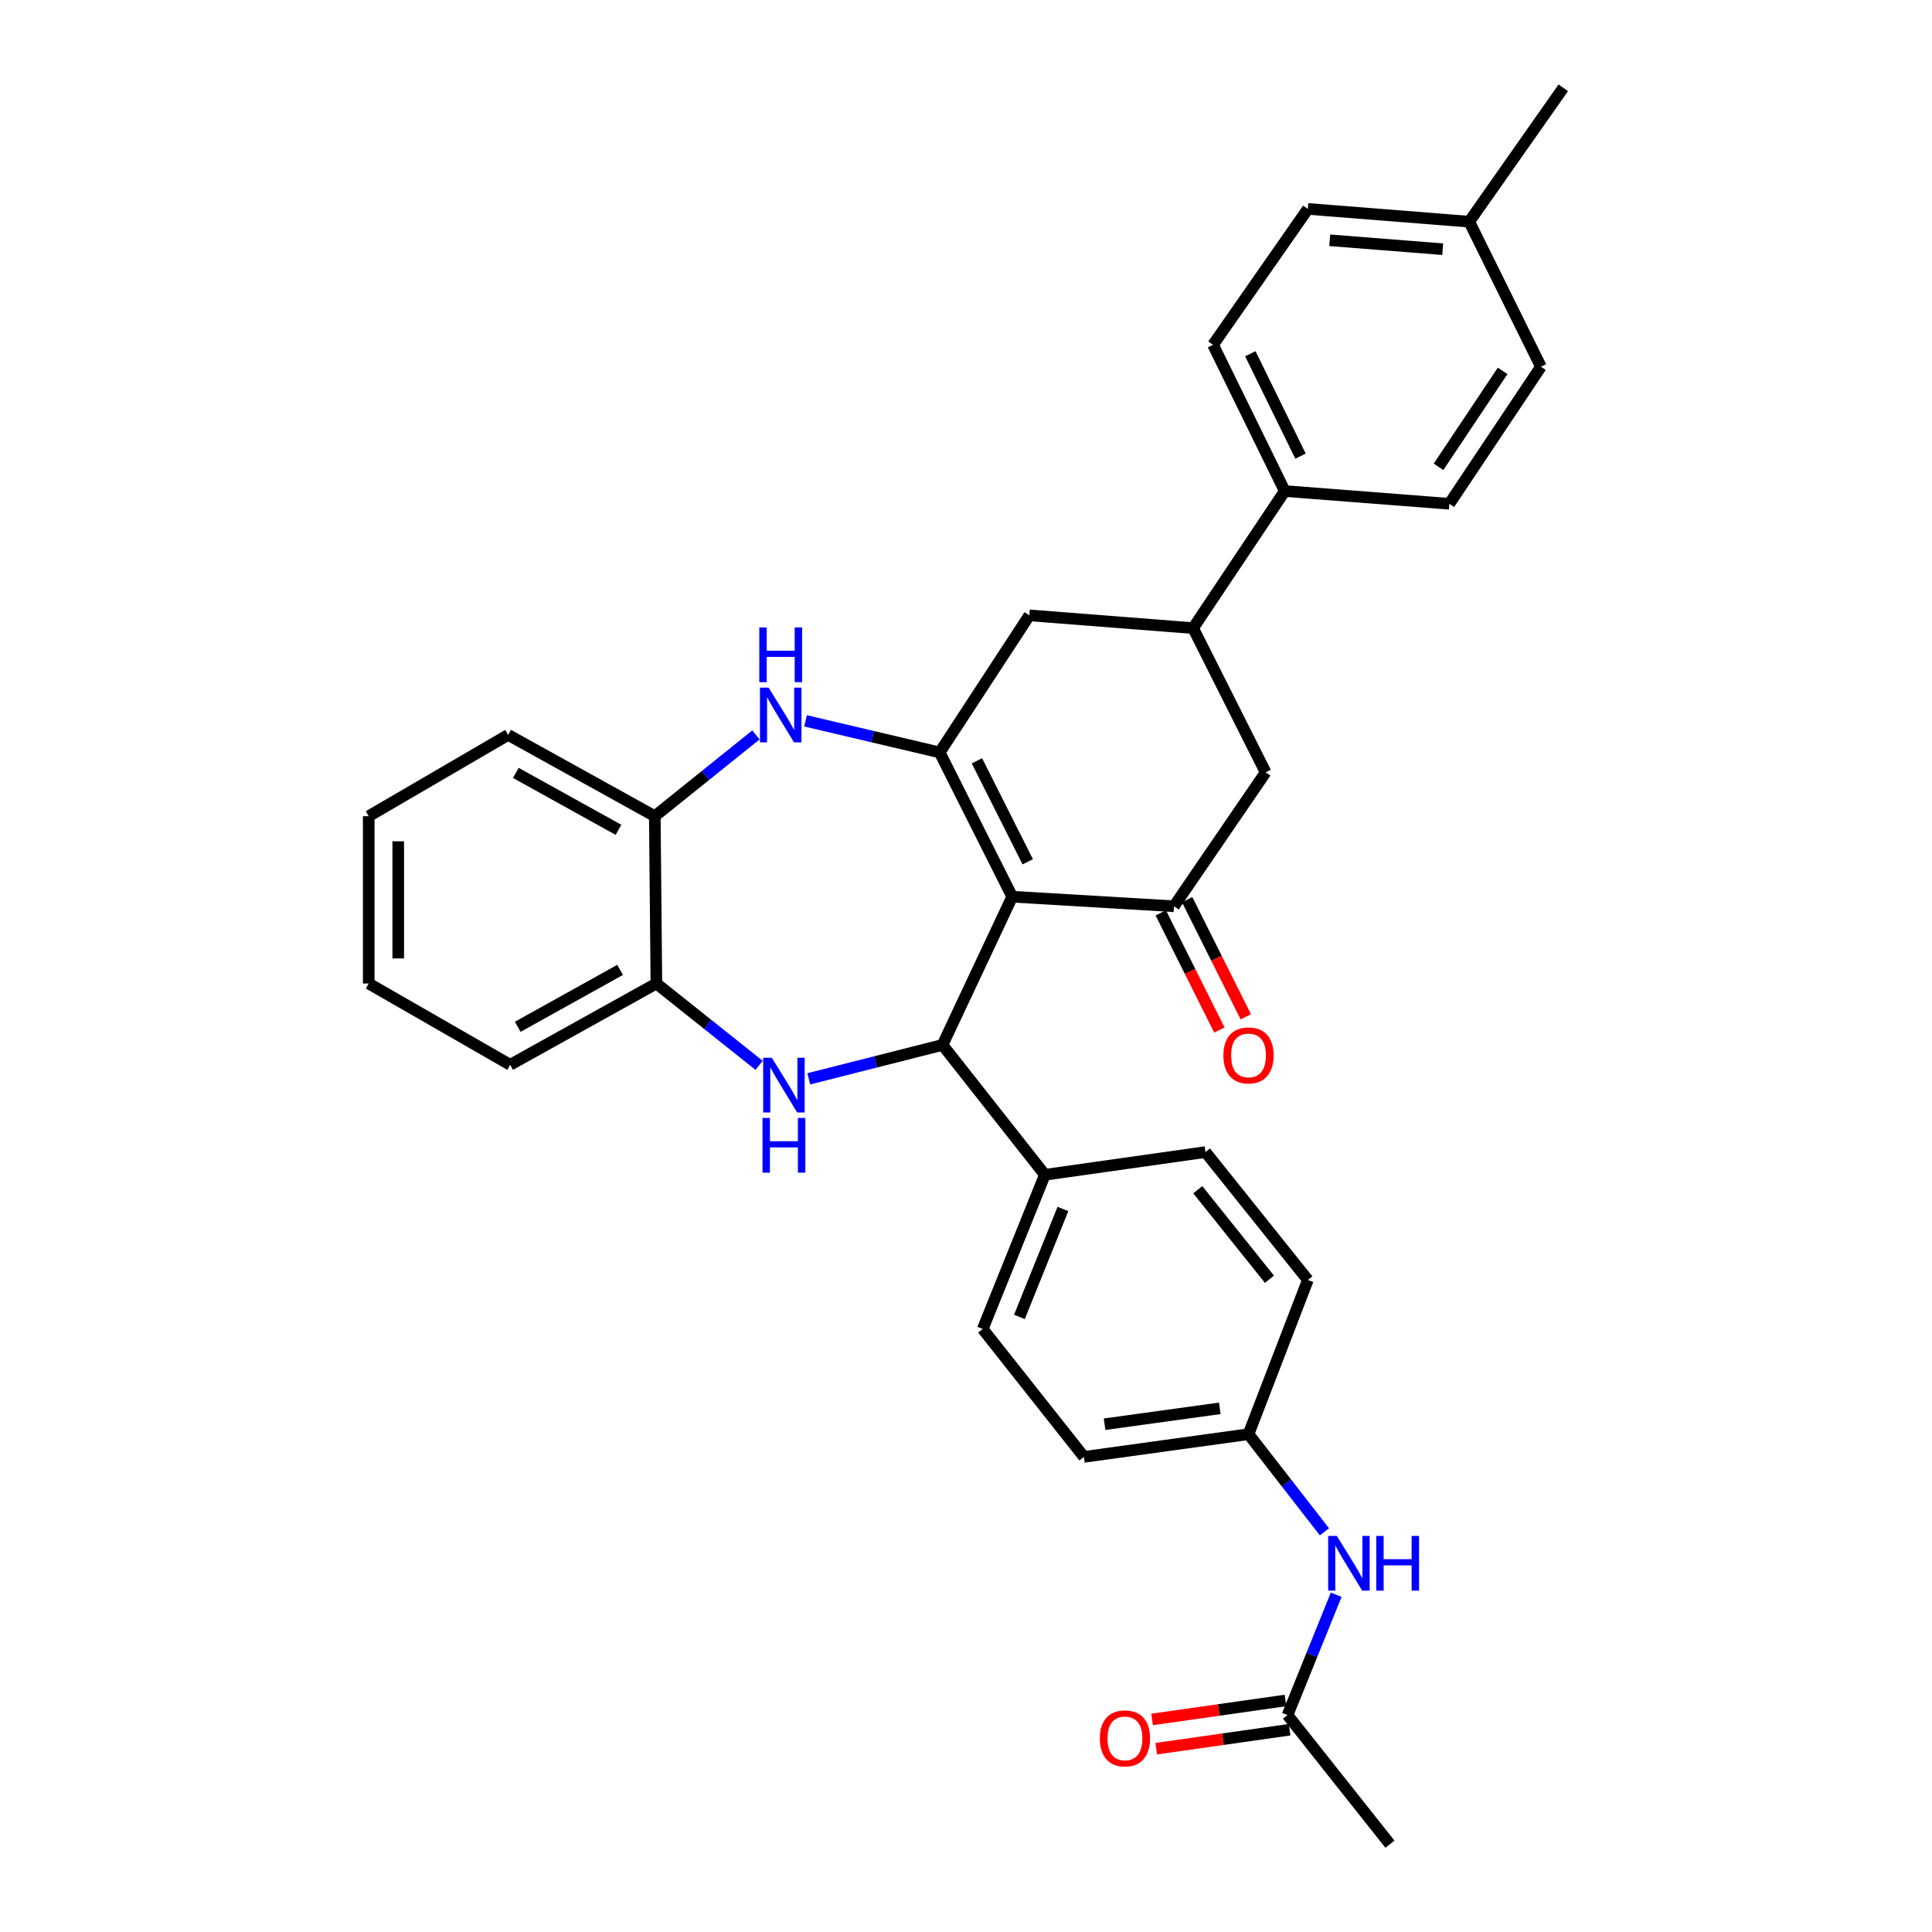 <?xml version='1.0' encoding='iso-8859-1'?>
<svg version='1.1' baseProfile='full'
              xmlns='http://www.w3.org/2000/svg'
                      xmlns:rdkit='http://www.rdkit.org/xml'
                      xmlns:xlink='http://www.w3.org/1999/xlink'
                  xml:space='preserve'
width='1000px' height='1000px' viewBox='0 0 1000 1000'>
<!-- END OF HEADER -->
<rect style='opacity:1.0;fill:#FFFFFF;stroke:none' width='1000' height='1000' x='0' y='0'> </rect>
<path class='bond-0' d='M 523.922,464.13 L 486.379,389.459' style='fill:none;fill-rule:evenodd;stroke:#000000;stroke-width:6px;stroke-linecap:butt;stroke-linejoin:miter;stroke-opacity:1' />
<path class='bond-0' d='M 531.947,446.063 L 505.667,393.793' style='fill:none;fill-rule:evenodd;stroke:#000000;stroke-width:6px;stroke-linecap:butt;stroke-linejoin:miter;stroke-opacity:1' />
<path class='bond-1' d='M 523.922,464.13 L 487.839,540.855' style='fill:none;fill-rule:evenodd;stroke:#000000;stroke-width:6px;stroke-linecap:butt;stroke-linejoin:miter;stroke-opacity:1' />
<path class='bond-3' d='M 523.922,464.13 L 607.645,469.08' style='fill:none;fill-rule:evenodd;stroke:#000000;stroke-width:6px;stroke-linecap:butt;stroke-linejoin:miter;stroke-opacity:1' />
<path class='bond-4' d='M 486.379,389.459 L 451.662,381.283' style='fill:none;fill-rule:evenodd;stroke:#000000;stroke-width:6px;stroke-linecap:butt;stroke-linejoin:miter;stroke-opacity:1' />
<path class='bond-4' d='M 451.662,381.283 L 416.944,373.107' style='fill:none;fill-rule:evenodd;stroke:#0000FF;stroke-width:6px;stroke-linecap:butt;stroke-linejoin:miter;stroke-opacity:1' />
<path class='bond-6' d='M 486.379,389.459 L 532.788,318.508' style='fill:none;fill-rule:evenodd;stroke:#000000;stroke-width:6px;stroke-linecap:butt;stroke-linejoin:miter;stroke-opacity:1' />
<path class='bond-2' d='M 487.839,540.855 L 453.226,549.629' style='fill:none;fill-rule:evenodd;stroke:#000000;stroke-width:6px;stroke-linecap:butt;stroke-linejoin:miter;stroke-opacity:1' />
<path class='bond-2' d='M 453.226,549.629 L 418.612,558.402' style='fill:none;fill-rule:evenodd;stroke:#0000FF;stroke-width:6px;stroke-linecap:butt;stroke-linejoin:miter;stroke-opacity:1' />
<path class='bond-10' d='M 487.839,540.855 L 540.821,608.07' style='fill:none;fill-rule:evenodd;stroke:#000000;stroke-width:6px;stroke-linecap:butt;stroke-linejoin:miter;stroke-opacity:1' />
<path class='bond-5' d='M 392.905,551.421 L 366.326,530.241' style='fill:none;fill-rule:evenodd;stroke:#0000FF;stroke-width:6px;stroke-linecap:butt;stroke-linejoin:miter;stroke-opacity:1' />
<path class='bond-5' d='M 366.326,530.241 L 339.747,509.061' style='fill:none;fill-rule:evenodd;stroke:#000000;stroke-width:6px;stroke-linecap:butt;stroke-linejoin:miter;stroke-opacity:1' />
<path class='bond-9' d='M 607.645,469.08 L 655.09,399.768' style='fill:none;fill-rule:evenodd;stroke:#000000;stroke-width:6px;stroke-linecap:butt;stroke-linejoin:miter;stroke-opacity:1' />
<path class='bond-14' d='M 600.81,472.5 L 615.979,502.82' style='fill:none;fill-rule:evenodd;stroke:#000000;stroke-width:6px;stroke-linecap:butt;stroke-linejoin:miter;stroke-opacity:1' />
<path class='bond-14' d='M 615.979,502.82 L 631.147,533.141' style='fill:none;fill-rule:evenodd;stroke:#FF0000;stroke-width:6px;stroke-linecap:butt;stroke-linejoin:miter;stroke-opacity:1' />
<path class='bond-14' d='M 614.48,465.661 L 629.649,495.981' style='fill:none;fill-rule:evenodd;stroke:#000000;stroke-width:6px;stroke-linecap:butt;stroke-linejoin:miter;stroke-opacity:1' />
<path class='bond-14' d='M 629.649,495.981 L 644.817,526.302' style='fill:none;fill-rule:evenodd;stroke:#FF0000;stroke-width:6px;stroke-linecap:butt;stroke-linejoin:miter;stroke-opacity:1' />
<path class='bond-8' d='M 391.261,380.392 L 365.092,401.426' style='fill:none;fill-rule:evenodd;stroke:#0000FF;stroke-width:6px;stroke-linecap:butt;stroke-linejoin:miter;stroke-opacity:1' />
<path class='bond-8' d='M 365.092,401.426 L 338.923,422.459' style='fill:none;fill-rule:evenodd;stroke:#000000;stroke-width:6px;stroke-linecap:butt;stroke-linejoin:miter;stroke-opacity:1' />
<path class='bond-26' d='M 339.747,509.061 L 264.057,551.139' style='fill:none;fill-rule:evenodd;stroke:#000000;stroke-width:6px;stroke-linecap:butt;stroke-linejoin:miter;stroke-opacity:1' />
<path class='bond-26' d='M 320.966,502.013 L 267.983,531.467' style='fill:none;fill-rule:evenodd;stroke:#000000;stroke-width:6px;stroke-linecap:butt;stroke-linejoin:miter;stroke-opacity:1' />
<path class='bond-33' d='M 339.747,509.061 L 338.923,422.459' style='fill:none;fill-rule:evenodd;stroke:#000000;stroke-width:6px;stroke-linecap:butt;stroke-linejoin:miter;stroke-opacity:1' />
<path class='bond-32' d='M 532.788,318.508 L 617.547,325.115' style='fill:none;fill-rule:evenodd;stroke:#000000;stroke-width:6px;stroke-linecap:butt;stroke-linejoin:miter;stroke-opacity:1' />
<path class='bond-7' d='M 617.547,325.115 L 655.09,399.768' style='fill:none;fill-rule:evenodd;stroke:#000000;stroke-width:6px;stroke-linecap:butt;stroke-linejoin:miter;stroke-opacity:1' />
<path class='bond-12' d='M 617.547,325.115 L 664.984,254.164' style='fill:none;fill-rule:evenodd;stroke:#000000;stroke-width:6px;stroke-linecap:butt;stroke-linejoin:miter;stroke-opacity:1' />
<path class='bond-27' d='M 338.923,422.459 L 263.021,380.381' style='fill:none;fill-rule:evenodd;stroke:#000000;stroke-width:6px;stroke-linecap:butt;stroke-linejoin:miter;stroke-opacity:1' />
<path class='bond-27' d='M 320.126,429.516 L 266.995,400.061' style='fill:none;fill-rule:evenodd;stroke:#000000;stroke-width:6px;stroke-linecap:butt;stroke-linejoin:miter;stroke-opacity:1' />
<path class='bond-16' d='M 540.821,608.07 L 508.653,687.887' style='fill:none;fill-rule:evenodd;stroke:#000000;stroke-width:6px;stroke-linecap:butt;stroke-linejoin:miter;stroke-opacity:1' />
<path class='bond-16' d='M 550.174,625.756 L 527.656,681.628' style='fill:none;fill-rule:evenodd;stroke:#000000;stroke-width:6px;stroke-linecap:butt;stroke-linejoin:miter;stroke-opacity:1' />
<path class='bond-17' d='M 540.821,608.07 L 623.95,596.308' style='fill:none;fill-rule:evenodd;stroke:#000000;stroke-width:6px;stroke-linecap:butt;stroke-linejoin:miter;stroke-opacity:1' />
<path class='bond-11' d='M 666.419,887.73 L 679.016,856.581' style='fill:none;fill-rule:evenodd;stroke:#000000;stroke-width:6px;stroke-linecap:butt;stroke-linejoin:miter;stroke-opacity:1' />
<path class='bond-11' d='M 679.016,856.581 L 691.613,825.432' style='fill:none;fill-rule:evenodd;stroke:#0000FF;stroke-width:6px;stroke-linecap:butt;stroke-linejoin:miter;stroke-opacity:1' />
<path class='bond-15' d='M 665.342,880.163 L 630.831,885.074' style='fill:none;fill-rule:evenodd;stroke:#000000;stroke-width:6px;stroke-linecap:butt;stroke-linejoin:miter;stroke-opacity:1' />
<path class='bond-15' d='M 630.831,885.074 L 596.319,889.985' style='fill:none;fill-rule:evenodd;stroke:#FF0000;stroke-width:6px;stroke-linecap:butt;stroke-linejoin:miter;stroke-opacity:1' />
<path class='bond-15' d='M 667.495,895.297 L 632.984,900.207' style='fill:none;fill-rule:evenodd;stroke:#000000;stroke-width:6px;stroke-linecap:butt;stroke-linejoin:miter;stroke-opacity:1' />
<path class='bond-15' d='M 632.984,900.207 L 598.473,905.118' style='fill:none;fill-rule:evenodd;stroke:#FF0000;stroke-width:6px;stroke-linecap:butt;stroke-linejoin:miter;stroke-opacity:1' />
<path class='bond-28' d='M 666.419,887.73 L 719.435,954.545' style='fill:none;fill-rule:evenodd;stroke:#000000;stroke-width:6px;stroke-linecap:butt;stroke-linejoin:miter;stroke-opacity:1' />
<path class='bond-18' d='M 664.984,254.164 L 627.873,178.474' style='fill:none;fill-rule:evenodd;stroke:#000000;stroke-width:6px;stroke-linecap:butt;stroke-linejoin:miter;stroke-opacity:1' />
<path class='bond-18' d='M 673.142,236.081 L 647.165,183.098' style='fill:none;fill-rule:evenodd;stroke:#000000;stroke-width:6px;stroke-linecap:butt;stroke-linejoin:miter;stroke-opacity:1' />
<path class='bond-19' d='M 664.984,254.164 L 750.176,260.762' style='fill:none;fill-rule:evenodd;stroke:#000000;stroke-width:6px;stroke-linecap:butt;stroke-linejoin:miter;stroke-opacity:1' />
<path class='bond-13' d='M 685.537,792.877 L 665.881,767.603' style='fill:none;fill-rule:evenodd;stroke:#0000FF;stroke-width:6px;stroke-linecap:butt;stroke-linejoin:miter;stroke-opacity:1' />
<path class='bond-13' d='M 665.881,767.603 L 646.225,742.329' style='fill:none;fill-rule:evenodd;stroke:#000000;stroke-width:6px;stroke-linecap:butt;stroke-linejoin:miter;stroke-opacity:1' />
<path class='bond-22' d='M 508.653,687.887 L 561.041,754.082' style='fill:none;fill-rule:evenodd;stroke:#000000;stroke-width:6px;stroke-linecap:butt;stroke-linejoin:miter;stroke-opacity:1' />
<path class='bond-21' d='M 623.95,596.308 L 676.949,662.512' style='fill:none;fill-rule:evenodd;stroke:#000000;stroke-width:6px;stroke-linecap:butt;stroke-linejoin:miter;stroke-opacity:1' />
<path class='bond-21' d='M 619.967,615.792 L 657.066,662.135' style='fill:none;fill-rule:evenodd;stroke:#000000;stroke-width:6px;stroke-linecap:butt;stroke-linejoin:miter;stroke-opacity:1' />
<path class='bond-23' d='M 627.873,178.474 L 676.949,108.134' style='fill:none;fill-rule:evenodd;stroke:#000000;stroke-width:6px;stroke-linecap:butt;stroke-linejoin:miter;stroke-opacity:1' />
<path class='bond-24' d='M 750.176,260.762 L 797.587,189.811' style='fill:none;fill-rule:evenodd;stroke:#000000;stroke-width:6px;stroke-linecap:butt;stroke-linejoin:miter;stroke-opacity:1' />
<path class='bond-24' d='M 744.578,241.627 L 777.766,191.961' style='fill:none;fill-rule:evenodd;stroke:#000000;stroke-width:6px;stroke-linecap:butt;stroke-linejoin:miter;stroke-opacity:1' />
<path class='bond-20' d='M 646.225,742.329 L 676.949,662.512' style='fill:none;fill-rule:evenodd;stroke:#000000;stroke-width:6px;stroke-linecap:butt;stroke-linejoin:miter;stroke-opacity:1' />
<path class='bond-34' d='M 646.225,742.329 L 561.041,754.082' style='fill:none;fill-rule:evenodd;stroke:#000000;stroke-width:6px;stroke-linecap:butt;stroke-linejoin:miter;stroke-opacity:1' />
<path class='bond-34' d='M 631.358,728.95 L 571.729,737.177' style='fill:none;fill-rule:evenodd;stroke:#000000;stroke-width:6px;stroke-linecap:butt;stroke-linejoin:miter;stroke-opacity:1' />
<path class='bond-36' d='M 676.949,108.134 L 760.468,114.741' style='fill:none;fill-rule:evenodd;stroke:#000000;stroke-width:6px;stroke-linecap:butt;stroke-linejoin:miter;stroke-opacity:1' />
<path class='bond-36' d='M 688.271,124.363 L 746.735,128.988' style='fill:none;fill-rule:evenodd;stroke:#000000;stroke-width:6px;stroke-linecap:butt;stroke-linejoin:miter;stroke-opacity:1' />
<path class='bond-25' d='M 797.587,189.811 L 760.468,114.741' style='fill:none;fill-rule:evenodd;stroke:#000000;stroke-width:6px;stroke-linecap:butt;stroke-linejoin:miter;stroke-opacity:1' />
<path class='bond-29' d='M 760.468,114.741 L 809.153,45.455' style='fill:none;fill-rule:evenodd;stroke:#000000;stroke-width:6px;stroke-linecap:butt;stroke-linejoin:miter;stroke-opacity:1' />
<path class='bond-30' d='M 264.057,551.139 L 190.847,509.061' style='fill:none;fill-rule:evenodd;stroke:#000000;stroke-width:6px;stroke-linecap:butt;stroke-linejoin:miter;stroke-opacity:1' />
<path class='bond-31' d='M 263.021,380.381 L 190.847,422.459' style='fill:none;fill-rule:evenodd;stroke:#000000;stroke-width:6px;stroke-linecap:butt;stroke-linejoin:miter;stroke-opacity:1' />
<path class='bond-35' d='M 190.847,509.061 L 190.847,422.459' style='fill:none;fill-rule:evenodd;stroke:#000000;stroke-width:6px;stroke-linecap:butt;stroke-linejoin:miter;stroke-opacity:1' />
<path class='bond-35' d='M 206.133,496.071 L 206.133,435.449' style='fill:none;fill-rule:evenodd;stroke:#000000;stroke-width:6px;stroke-linecap:butt;stroke-linejoin:miter;stroke-opacity:1' />
<path  class='atom-3' d='M 399.495 547.501
L 408.775 562.501
Q 409.695 563.981, 411.175 566.661
Q 412.655 569.341, 412.735 569.501
L 412.735 547.501
L 416.495 547.501
L 416.495 575.821
L 412.615 575.821
L 402.655 559.421
Q 401.495 557.501, 400.255 555.301
Q 399.055 553.101, 398.695 552.421
L 398.695 575.821
L 395.015 575.821
L 395.015 547.501
L 399.495 547.501
' fill='#0000FF'/>
<path  class='atom-3' d='M 394.675 578.653
L 398.515 578.653
L 398.515 590.693
L 412.995 590.693
L 412.995 578.653
L 416.835 578.653
L 416.835 606.973
L 412.995 606.973
L 412.995 593.893
L 398.515 593.893
L 398.515 606.973
L 394.675 606.973
L 394.675 578.653
' fill='#0000FF'/>
<path  class='atom-5' d='M 397.831 355.92
L 407.111 370.92
Q 408.031 372.4, 409.511 375.08
Q 410.991 377.76, 411.071 377.92
L 411.071 355.92
L 414.831 355.92
L 414.831 384.24
L 410.951 384.24
L 400.991 367.84
Q 399.831 365.92, 398.591 363.72
Q 397.391 361.52, 397.031 360.84
L 397.031 384.24
L 393.351 384.24
L 393.351 355.92
L 397.831 355.92
' fill='#0000FF'/>
<path  class='atom-5' d='M 393.011 324.768
L 396.851 324.768
L 396.851 336.808
L 411.331 336.808
L 411.331 324.768
L 415.171 324.768
L 415.171 353.088
L 411.331 353.088
L 411.331 340.008
L 396.851 340.008
L 396.851 353.088
L 393.011 353.088
L 393.011 324.768
' fill='#0000FF'/>
<path  class='atom-14' d='M 691.936 794.993
L 701.216 809.993
Q 702.136 811.473, 703.616 814.153
Q 705.096 816.833, 705.176 816.993
L 705.176 794.993
L 708.936 794.993
L 708.936 823.313
L 705.056 823.313
L 695.096 806.913
Q 693.936 804.993, 692.696 802.793
Q 691.496 800.593, 691.136 799.913
L 691.136 823.313
L 687.456 823.313
L 687.456 794.993
L 691.936 794.993
' fill='#0000FF'/>
<path  class='atom-14' d='M 712.336 794.993
L 716.176 794.993
L 716.176 807.033
L 730.656 807.033
L 730.656 794.993
L 734.496 794.993
L 734.496 823.313
L 730.656 823.313
L 730.656 810.233
L 716.176 810.233
L 716.176 823.313
L 712.336 823.313
L 712.336 794.993
' fill='#0000FF'/>
<path  class='atom-15' d='M 633.225 546.277
Q 633.225 539.477, 636.585 535.677
Q 639.945 531.877, 646.225 531.877
Q 652.505 531.877, 655.865 535.677
Q 659.225 539.477, 659.225 546.277
Q 659.225 553.157, 655.825 557.077
Q 652.425 560.957, 646.225 560.957
Q 639.985 560.957, 636.585 557.077
Q 633.225 553.197, 633.225 546.277
M 646.225 557.757
Q 650.545 557.757, 652.865 554.877
Q 655.225 551.957, 655.225 546.277
Q 655.225 540.717, 652.865 537.917
Q 650.545 535.077, 646.225 535.077
Q 641.905 535.077, 639.545 537.877
Q 637.225 540.677, 637.225 546.277
Q 637.225 551.997, 639.545 554.877
Q 641.905 557.757, 646.225 557.757
' fill='#FF0000'/>
<path  class='atom-16' d='M 569.271 899.784
Q 569.271 892.984, 572.631 889.184
Q 575.991 885.384, 582.271 885.384
Q 588.551 885.384, 591.911 889.184
Q 595.271 892.984, 595.271 899.784
Q 595.271 906.664, 591.871 910.584
Q 588.471 914.464, 582.271 914.464
Q 576.031 914.464, 572.631 910.584
Q 569.271 906.704, 569.271 899.784
M 582.271 911.264
Q 586.591 911.264, 588.911 908.384
Q 591.271 905.464, 591.271 899.784
Q 591.271 894.224, 588.911 891.424
Q 586.591 888.584, 582.271 888.584
Q 577.951 888.584, 575.591 891.384
Q 573.271 894.184, 573.271 899.784
Q 573.271 905.504, 575.591 908.384
Q 577.951 911.264, 582.271 911.264
' fill='#FF0000'/>
</svg>
